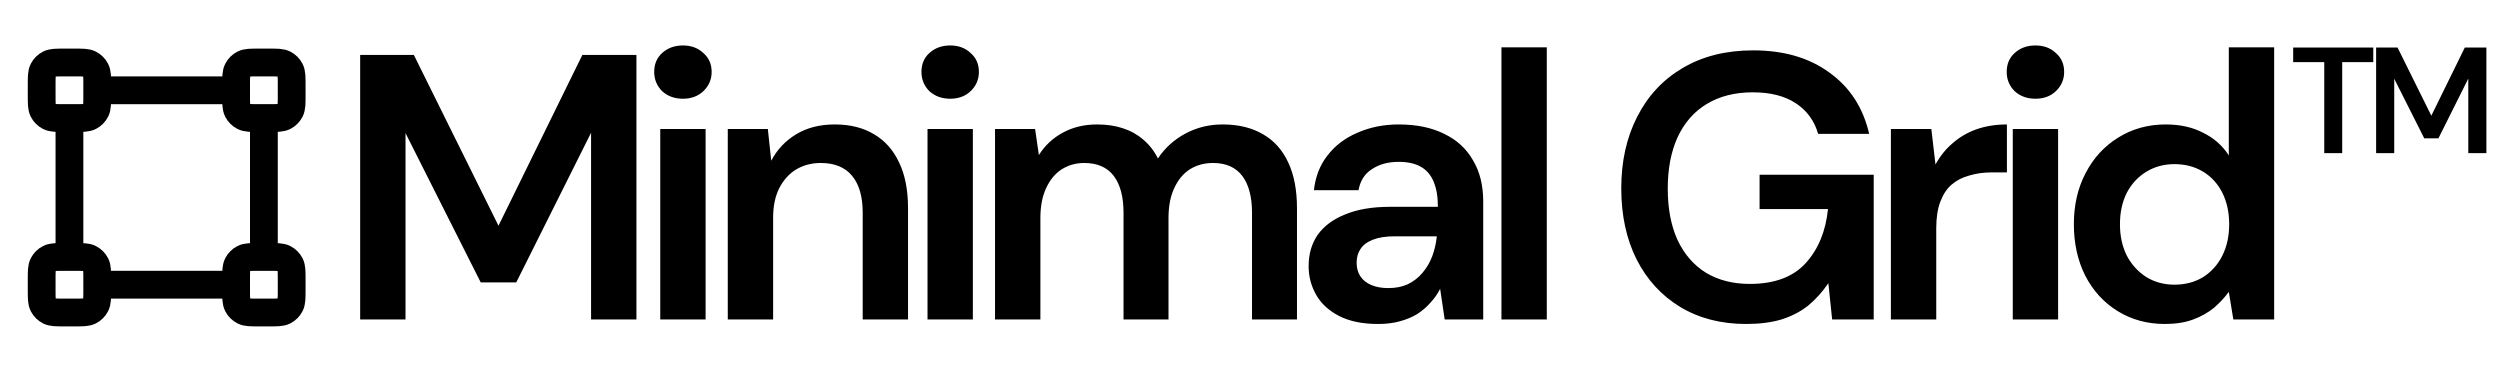 <svg width="180" height="27" viewBox="0 0 180 27" fill="none" xmlns="http://www.w3.org/2000/svg">
<path d="M19 8.5V18.5M5 8.5V18.5M17 6.5L7 6.5M17 20.5H7M4.6 8.5H5.4C5.96 8.5 6.24 8.5 6.454 8.391C6.642 8.295 6.795 8.142 6.891 7.954C7 7.74 7 7.46 7 6.9V6.1C7 5.54 7 5.26 6.891 5.046C6.795 4.858 6.642 4.705 6.454 4.609C6.24 4.5 5.96 4.5 5.4 4.5H4.6C4.04 4.5 3.76 4.5 3.546 4.609C3.358 4.705 3.205 4.858 3.109 5.046C3 5.26 3 5.54 3 6.1V6.9C3 7.46 3 7.74 3.109 7.954C3.205 8.142 3.358 8.295 3.546 8.391C3.76 8.5 4.04 8.5 4.6 8.5ZM4.6 22.5H5.4C5.96 22.5 6.24 22.5 6.454 22.391C6.642 22.295 6.795 22.142 6.891 21.954C7 21.74 7 21.46 7 20.9V20.1C7 19.54 7 19.26 6.891 19.046C6.795 18.858 6.642 18.705 6.454 18.609C6.24 18.5 5.96 18.5 5.4 18.5H4.6C4.04 18.5 3.76 18.5 3.546 18.609C3.358 18.705 3.205 18.858 3.109 19.046C3 19.26 3 19.54 3 20.1V20.9C3 21.46 3 21.74 3.109 21.954C3.205 22.142 3.358 22.295 3.546 22.391C3.76 22.5 4.04 22.5 4.6 22.5ZM18.6 8.5H19.4C19.96 8.5 20.24 8.5 20.454 8.391C20.642 8.295 20.795 8.142 20.891 7.954C21 7.74 21 7.46 21 6.9V6.1C21 5.54 21 5.26 20.891 5.046C20.795 4.858 20.642 4.705 20.454 4.609C20.24 4.5 19.96 4.5 19.4 4.5H18.6C18.04 4.5 17.76 4.5 17.546 4.609C17.358 4.705 17.205 4.858 17.109 5.046C17 5.26 17 5.54 17 6.1V6.9C17 7.46 17 7.74 17.109 7.954C17.205 8.142 17.358 8.295 17.546 8.391C17.76 8.5 18.04 8.5 18.6 8.5ZM18.6 22.5H19.4C19.96 22.5 20.24 22.5 20.454 22.391C20.642 22.295 20.795 22.142 20.891 21.954C21 21.74 21 21.46 21 20.9V20.1C21 19.54 21 19.26 20.891 19.046C20.795 18.858 20.642 18.705 20.454 18.609C20.24 18.5 19.96 18.5 19.4 18.5H18.6C18.04 18.5 17.76 18.5 17.546 18.609C17.358 18.705 17.205 18.858 17.109 19.046C17 19.26 17 19.54 17 20.1V20.9C17 21.46 17 21.74 17.109 21.954C17.205 22.142 17.358 22.295 17.546 22.391C17.76 22.5 18.04 22.5 18.6 22.5Z" stroke="black" stroke-width="2" stroke-linecap="round" stroke-linejoin="round"/>
<path d="M25.932 23V3.953H29.796L35.891 16.252L41.931 3.953H45.823V23H42.557V9.558L37.17 20.333H34.612L29.197 9.585V23H25.932ZM47.538 23V9.286H50.803V23H47.538ZM49.171 7.109C48.572 7.109 48.073 6.928 47.674 6.565C47.293 6.184 47.103 5.722 47.103 5.177C47.103 4.615 47.293 4.161 47.674 3.817C48.073 3.454 48.572 3.273 49.171 3.273C49.769 3.273 50.259 3.454 50.64 3.817C51.039 4.161 51.239 4.615 51.239 5.177C51.239 5.722 51.039 6.184 50.64 6.565C50.259 6.928 49.769 7.109 49.171 7.109ZM52.4 23V9.286H55.284L55.529 11.572C55.946 10.774 56.545 10.139 57.325 9.667C58.105 9.195 59.03 8.96 60.1 8.96C61.207 8.96 62.15 9.195 62.93 9.667C63.71 10.12 64.309 10.792 64.726 11.681C65.161 12.569 65.379 13.676 65.379 15V23H62.114V15.3C62.114 14.157 61.86 13.277 61.352 12.66C60.844 12.043 60.091 11.735 59.093 11.735C58.44 11.735 57.851 11.889 57.325 12.198C56.817 12.506 56.409 12.959 56.1 13.558C55.81 14.139 55.665 14.846 55.665 15.681V23H52.4ZM66.781 23V9.286H70.046V23H66.781ZM68.413 7.109C67.815 7.109 67.316 6.928 66.917 6.565C66.536 6.184 66.345 5.722 66.345 5.177C66.345 4.615 66.536 4.161 66.917 3.817C67.316 3.454 67.815 3.273 68.413 3.273C69.012 3.273 69.502 3.454 69.883 3.817C70.282 4.161 70.481 4.615 70.481 5.177C70.481 5.722 70.282 6.184 69.883 6.565C69.502 6.928 69.012 7.109 68.413 7.109ZM71.642 23V9.286H74.527L74.799 11.164C75.234 10.474 75.806 9.939 76.513 9.558C77.239 9.159 78.064 8.96 78.989 8.96C79.678 8.96 80.295 9.05 80.84 9.232C81.402 9.413 81.892 9.685 82.309 10.048C82.744 10.411 83.098 10.864 83.37 11.409C83.878 10.647 84.54 10.048 85.356 9.613C86.173 9.177 87.061 8.96 88.023 8.96C89.166 8.96 90.136 9.195 90.934 9.667C91.733 10.12 92.34 10.801 92.757 11.708C93.175 12.597 93.383 13.694 93.383 15V23H90.145V15.327C90.145 14.166 89.909 13.277 89.438 12.66C88.966 12.043 88.268 11.735 87.343 11.735C86.708 11.735 86.145 11.889 85.656 12.198C85.184 12.506 84.812 12.959 84.54 13.558C84.268 14.139 84.132 14.855 84.132 15.708V23H80.894V15.327C80.894 14.166 80.658 13.277 80.186 12.66C79.715 12.043 79.007 11.735 78.064 11.735C77.465 11.735 76.921 11.889 76.431 12.198C75.96 12.506 75.588 12.959 75.316 13.558C75.044 14.139 74.908 14.855 74.908 15.708V23H71.642ZM99.228 23.326C98.103 23.326 97.169 23.136 96.425 22.755C95.681 22.374 95.128 21.866 94.765 21.231C94.402 20.596 94.221 19.907 94.221 19.163C94.221 18.293 94.439 17.54 94.874 16.905C95.328 16.27 95.99 15.78 96.86 15.436C97.731 15.073 98.801 14.891 100.071 14.891H103.527C103.527 14.166 103.427 13.567 103.227 13.095C103.028 12.606 102.72 12.243 102.302 12.007C101.885 11.771 101.35 11.653 100.697 11.653C99.953 11.653 99.318 11.826 98.792 12.17C98.266 12.497 97.94 13.005 97.813 13.694H94.602C94.711 12.715 95.037 11.88 95.581 11.191C96.126 10.483 96.842 9.939 97.731 9.558C98.638 9.159 99.627 8.96 100.697 8.96C101.985 8.96 103.082 9.186 103.989 9.64C104.896 10.075 105.586 10.71 106.057 11.544C106.547 12.361 106.792 13.35 106.792 14.51V23H104.017L103.69 20.796C103.509 21.159 103.273 21.494 102.983 21.803C102.711 22.111 102.393 22.383 102.03 22.619C101.667 22.837 101.25 23.009 100.779 23.136C100.325 23.263 99.808 23.326 99.228 23.326ZM99.962 20.742C100.488 20.742 100.951 20.651 101.35 20.47C101.767 20.27 102.121 19.998 102.411 19.653C102.72 19.29 102.955 18.891 103.119 18.456C103.282 18.02 103.391 17.558 103.445 17.068V17.014H100.425C99.79 17.014 99.264 17.095 98.847 17.259C98.429 17.422 98.13 17.649 97.949 17.939C97.767 18.211 97.677 18.538 97.677 18.919C97.677 19.299 97.767 19.626 97.949 19.898C98.13 20.17 98.393 20.379 98.738 20.524C99.082 20.669 99.491 20.742 99.962 20.742ZM108.104 23V3.409H111.369V23H108.104ZM125.71 23.326C123.914 23.326 122.336 22.918 120.976 22.102C119.633 21.286 118.59 20.152 117.847 18.701C117.103 17.231 116.731 15.517 116.731 13.558C116.731 11.617 117.112 9.903 117.874 8.415C118.636 6.91 119.724 5.74 121.139 4.905C122.572 4.053 124.268 3.626 126.227 3.626C128.44 3.626 130.273 4.162 131.724 5.232C133.193 6.284 134.145 7.753 134.581 9.64H130.907C130.635 8.697 130.1 7.962 129.302 7.436C128.504 6.91 127.47 6.647 126.2 6.647C124.912 6.647 123.806 6.928 122.88 7.49C121.973 8.034 121.275 8.833 120.785 9.885C120.314 10.919 120.078 12.152 120.078 13.585C120.078 15.018 120.314 16.252 120.785 17.286C121.275 18.32 121.964 19.109 122.853 19.653C123.742 20.179 124.785 20.442 125.982 20.442C127.76 20.442 129.103 19.943 130.01 18.946C130.917 17.948 131.452 16.651 131.615 15.055H126.69V12.579H134.907V23H131.914L131.642 20.388C131.225 21.005 130.744 21.54 130.2 21.993C129.656 22.429 129.012 22.764 128.268 23C127.542 23.218 126.69 23.326 125.71 23.326ZM136.144 23V9.286H139.056L139.355 11.844C139.682 11.245 140.09 10.737 140.58 10.32C141.069 9.885 141.641 9.549 142.294 9.313C142.965 9.077 143.7 8.96 144.498 8.96V12.415H143.355C142.811 12.415 142.294 12.488 141.804 12.633C141.314 12.76 140.888 12.978 140.525 13.286C140.181 13.576 139.908 13.984 139.709 14.51C139.509 15.018 139.41 15.662 139.41 16.442V23H136.144ZM144.919 23V9.286H148.184V23H144.919ZM146.551 7.109C145.953 7.109 145.454 6.928 145.055 6.565C144.674 6.184 144.483 5.722 144.483 5.177C144.483 4.615 144.674 4.161 145.055 3.817C145.454 3.454 145.953 3.273 146.551 3.273C147.15 3.273 147.64 3.454 148.021 3.817C148.42 4.161 148.619 4.615 148.619 5.177C148.619 5.722 148.42 6.184 148.021 6.565C147.64 6.928 147.15 7.109 146.551 7.109ZM155.875 23.326C154.606 23.326 153.472 23.018 152.474 22.401C151.476 21.785 150.696 20.932 150.134 19.844C149.59 18.755 149.318 17.522 149.318 16.143C149.318 14.764 149.599 13.54 150.161 12.47C150.724 11.381 151.504 10.529 152.501 9.912C153.517 9.277 154.66 8.96 155.93 8.96C156.964 8.96 157.862 9.159 158.624 9.558C159.404 9.939 160.02 10.483 160.474 11.191V3.409H163.739V23H160.8L160.474 21.014C160.184 21.413 159.83 21.794 159.413 22.157C158.995 22.501 158.497 22.782 157.916 23C157.336 23.218 156.655 23.326 155.875 23.326ZM156.556 20.497C157.336 20.497 158.025 20.315 158.624 19.953C159.222 19.572 159.685 19.055 160.011 18.401C160.338 17.748 160.501 16.996 160.501 16.143C160.501 15.29 160.338 14.538 160.011 13.885C159.685 13.232 159.222 12.724 158.624 12.361C158.025 11.998 157.336 11.817 156.556 11.817C155.812 11.817 155.141 11.998 154.542 12.361C153.943 12.724 153.472 13.232 153.127 13.885C152.801 14.538 152.637 15.29 152.637 16.143C152.637 16.996 152.801 17.748 153.127 18.401C153.472 19.055 153.943 19.572 154.542 19.953C155.141 20.315 155.812 20.497 156.556 20.497Z" fill="black"/>
<path d="M167.346 11.024V4.475H165.109V3.422H170.876V4.475H168.639V11.024H167.346ZM171.081 11.024V3.422H172.623L175.056 8.331L177.467 3.422H179.02V11.024H177.717V5.659L175.567 9.96H174.546L172.385 5.67V11.024H171.081Z" fill="black"/>
</svg>
